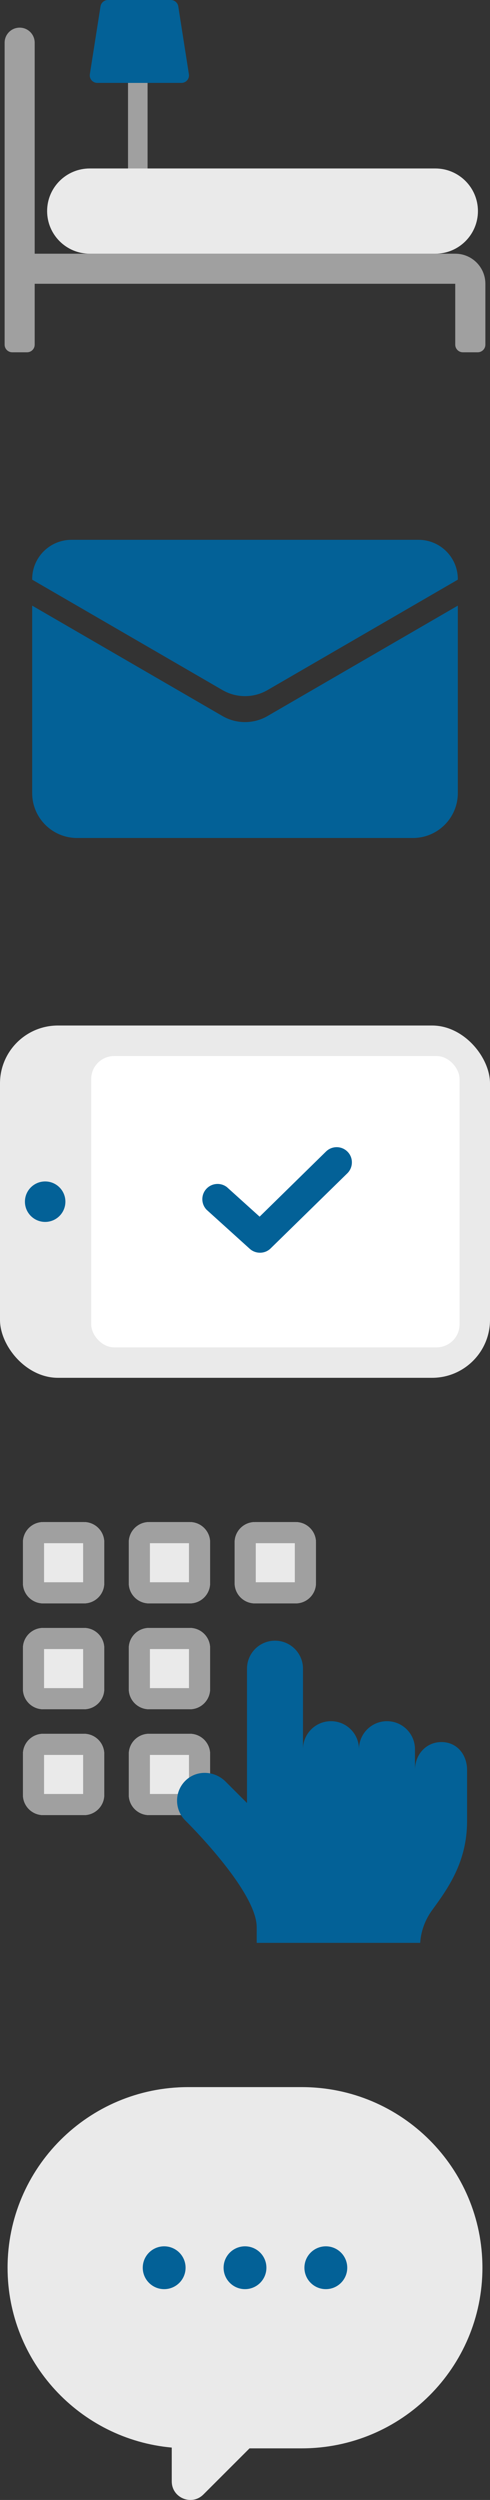 <?xml version="1.0" encoding="UTF-8"?>
<svg id="_レイヤー_1" data-name="レイヤー_1" xmlns="http://www.w3.org/2000/svg" version="1.1" viewBox="0 0 135.886 693.224">
  <rect x="0" y="0" width="135.886" height="693.224" fill="#333333" stroke="none"/>
  <!-- Generator: Adobe Illustrator 29.0.1, SVG Export Plug-In . SVG Version: 2.1.0 Build 192)  -->
  <defs>
    <style>
      .st0 {
        fill: #eaeaea;
      }

      .st1 {
        fill: #a0a0a0;
      }

      .st2 {
        fill: #fff;
      }

      .st3 {
        fill: #036197;
      }
    </style>
  </defs>
  <g>
    <rect class="st0" y="284.37" width="135.886" height="97.69" rx="16.065" ry="16.065"/>
    <rect class="st2" x="25.292" y="292.835" width="102.15" height="80.779" rx="6.373" ry="6.373"/>
    <path class="st3" d="M96.379,319.364c-1.631-1.657-4.295-1.685-5.961-.063l-18.422,18.073-9.057-8.18c-1.656-1.292-4.009-1.174-5.526.279-1.686,1.615-1.744,4.291-.129,5.977l12.006,10.865c.779.687,1.784,1.063,2.822,1.057,1.104.005,2.164-.428,2.949-1.205l21.265-20.821c.8-.79,1.253-1.866,1.258-2.991.018-1.119-.417-2.197-1.205-2.991Z"/>
    <circle class="st3" cx="12.524" cy="333.22" r="5.612"/>
  </g>
  <g>
    <rect class="st1" x="35.502" y="22.987" width="5.421" height="27.987"/>
    <path class="st1" d="M126.247,70.354H9.619V11.834c0-2.302-1.866-4.169-4.168-4.169h0c-2.302 0-4.168,1.866-4.168,4.169v83.741c0,1.168.947,2.114,2.114,2.114h4.108c1.168-0,2.114-.947,2.114-2.114v-16.884h116.628v16.884c0,1.168.947,2.114,2.114,2.114h4.128c1.165-.005,2.109-.949,2.114-2.114v-16.884c0-4.604-3.733-8.337-8.337-8.337h-.02Z"/>
    <path class="st0" d="M24.89,46.715h95.826c6.53,0,11.824,5.292,11.824,11.819h0c0,6.528-5.294,11.819-11.824,11.819H24.89c-6.53,0-11.824-5.292-11.824-11.819h0c0-6.528,5.294-11.819,11.824-11.819Z"/>
    <path class="st3" d="M50.322,22.987h-23.338c-1.151.004-2.087-.927-2.091-2.078-0-.113.008-.226.026-.337L27.866,1.814c.14-1.035,1.02-1.808,2.064-1.814h17.436c1.033.002,1.912.753,2.074,1.774l2.936,18.758c.205,1.133-.548,2.217-1.68,2.422-.123.022-.249.033-.374.033Z"/>
  </g>
  <g>
    <g>
      <path class="st0" d="M23.277,444.613h-11.283c-3.112,0-5.636-2.523-5.636-5.636v-11.283c0-3.112,2.523-5.636,5.636-5.636h11.283c3.112,0,5.636,2.523,5.636,5.636v11.283c0,3.112-2.523,5.636-5.636,5.636Z"/>
      <path class="st1" d="M23.052,427.92v10.832h-10.833v-10.832h10.833M23.277,422.059h-11.283c-3.113,0-5.636,2.523-5.636,5.635v11.283c0,3.113,2.523,5.636,5.636,5.636h11.283c3.113,0,5.636-2.523,5.636-5.636v-11.283c0-3.112-2.523-5.635-5.636-5.635h0Z"/>
    </g>
    <g>
      <path class="st0" d="M52.632,444.613h-11.283c-3.112,0-5.636-2.523-5.636-5.636v-11.283c0-3.112,2.523-5.636,5.636-5.636h11.283c3.112,0,5.636,2.523,5.636,5.636v11.283c0,3.112-2.523,5.636-5.636,5.636Z"/>
      <path class="st1" d="M52.406,427.92v10.832h-10.832v-10.832h10.832M52.632,422.059h-11.283c-3.113,0-5.636,2.523-5.636,5.635v11.283c0,3.113,2.523,5.636,5.636,5.636h11.283c3.112,0,5.635-2.523,5.635-5.636v-11.283c0-3.112-2.523-5.635-5.635-5.635h0Z"/>
    </g>
    <g>
      <path class="st0" d="M6.358,468.333v-11.283c0-3.112,2.523-5.636,5.636-5.636h11.283c3.112,0,5.636,2.523,5.636,5.636v11.283c0,3.112-2.523,5.636-5.636,5.636h-11.283c-3.112,0-5.636-2.523-5.636-5.636Z"/>
      <path class="st1" d="M23.052,457.275v10.833h-10.833v-10.833h10.833M23.277,451.414h-11.283c-3.113,0-5.636,2.523-5.636,5.636v11.283c0,3.113,2.523,5.636,5.636,5.636h11.283c3.113,0,5.636-2.523,5.636-5.636v-11.283c0-3.113-2.523-5.636-5.636-5.636h0Z"/>
    </g>
    <g>
      <path class="st0" d="M81.987,444.613h-11.283c-3.112,0-5.636-2.523-5.636-5.636v-11.283c0-3.112,2.523-5.636,5.636-5.636h11.283c3.112,0,5.636,2.523,5.636,5.636v11.283c0,3.112-2.523,5.636-5.636,5.636Z"/>
      <path class="st1" d="M81.761,427.92v10.832h-10.832v-10.832h10.832M81.987,422.059h-11.283c-3.112,0-5.635,2.523-5.635,5.635v11.283c0,3.113,2.523,5.636,5.635,5.636h11.283c3.113,0,5.636-2.523,5.636-5.636v-11.283c0-3.112-2.523-5.635-5.636-5.635h0Z"/>
    </g>
    <g>
      <path class="st0" d="M52.632,473.968h-11.283c-3.112,0-5.636-2.523-5.636-5.636v-11.283c0-3.112,2.523-5.636,5.636-5.636h11.283c3.112,0,5.636,2.523,5.636,5.636v11.283c0,3.112-2.523,5.636-5.636,5.636Z"/>
      <path class="st1" d="M52.406,457.275v10.833h-10.832v-10.833h10.832M52.632,451.414h-11.283c-3.113,0-5.636,2.523-5.636,5.636v11.283c0,3.113,2.523,5.636,5.636,5.636h11.283c3.112,0,5.635-2.523,5.635-5.636v-11.283c0-3.113-2.523-5.636-5.635-5.636h0Z"/>
    </g>
    <g>
      <path class="st0" d="M23.277,503.323h-11.283c-3.112,0-5.636-2.523-5.636-5.636v-11.283c0-3.112,2.523-5.636,5.636-5.636h11.283c3.112,0,5.636,2.523,5.636,5.636v11.283c0,3.112-2.523,5.636-5.636,5.636Z"/>
      <path class="st1" d="M23.052,486.63v10.832h-10.833v-10.832h10.833M23.277,480.769h-11.283c-3.113,0-5.636,2.523-5.636,5.636v11.283c0,3.112,2.523,5.635,5.636,5.635h11.283c3.113,0,5.636-2.523,5.636-5.635v-11.283c0-3.113-2.523-5.636-5.636-5.636h0Z"/>
    </g>
    <g>
      <path class="st0" d="M52.632,503.323h-11.283c-3.112,0-5.636-2.523-5.636-5.636v-11.283c0-3.112,2.523-5.636,5.636-5.636h11.283c3.112,0,5.636,2.523,5.636,5.636v11.283c0,3.112-2.523,5.636-5.636,5.636Z"/>
      <path class="st1" d="M52.406,486.63v10.832h-10.832v-10.832h10.832M52.632,480.769h-11.283c-3.113,0-5.636,2.523-5.636,5.636v11.283c0,3.112,2.523,5.635,5.636,5.635h11.283c3.112,0,5.635-2.523,5.635-5.635v-11.283c0-3.113-2.523-5.636-5.635-5.636h0Z"/>
    </g>
    <path class="st3" d="M71.189,534.401v4.343h45.341c.201-3.277,1.375-6.416,3.319-9.085,4.308-5.912,9.678-13.308,9.678-24.641v-14.192c0-4.287-2.814-7.763-7.102-7.763-4.287,0-7.349,3.475-7.349,7.763v-5.788c0-4.287-3.476-7.763-7.763-7.763s-7.763,3.476-7.763,7.763c0-4.287-3.476-7.763-7.763-7.763-4.287,0-7.763,3.476-7.763,7.763v-22.325c0-4.287-3.475-7.763-7.763-7.763-4.287,0-7.763,3.476-7.763,7.763v37.252l-5.958-5.958c-2.923-2.923-7.683-3.269-10.789-.541-3.404,2.99-3.529,8.179-.377,11.331,0,0,19.813,19.435,19.813,29.603Z"/>
  </g>
  <g>
    <path class="st3" d="M61.694,198.553l-52.772-30.615v51.98c0,6.877,5.575,12.452,12.452,12.452h93.137c6.877,0,12.452-5.575,12.452-12.452v-51.98l-52.772,30.615c-3.864,2.242-8.633,2.242-12.498,0Z"/>
    <path class="st3" d="M126.964,160.737l-52.772,30.616c-3.864,2.242-8.633,2.242-12.498,0l-52.772-30.616v-.152c0-6.018,4.878-10.896,10.896-10.896h96.25c6.018,0,10.896,4.878,10.896,10.896v.152Z"/>
  </g>
  <g>
    <path class="st0" d="M83.701,578.744h-31.517c-27.661,0-50.085,22.424-50.085,50.085v0c0,26.125,20.005,47.567,45.531,49.87v9.374c0,4.58,5.537,6.874,8.776,3.635l12.794-12.794h14.501c27.661,0,50.085-22.424,50.085-50.085v-0c0-27.661-22.424-50.085-50.085-50.085Z"/>
    <circle class="st3" cx="67.943" cy="628.829" r="5.938"/>
    <circle class="st3" cx="90.36" cy="628.829" r="5.938"/>
    <circle class="st3" cx="45.526" cy="628.829" r="5.938"/>
  </g>
</svg>